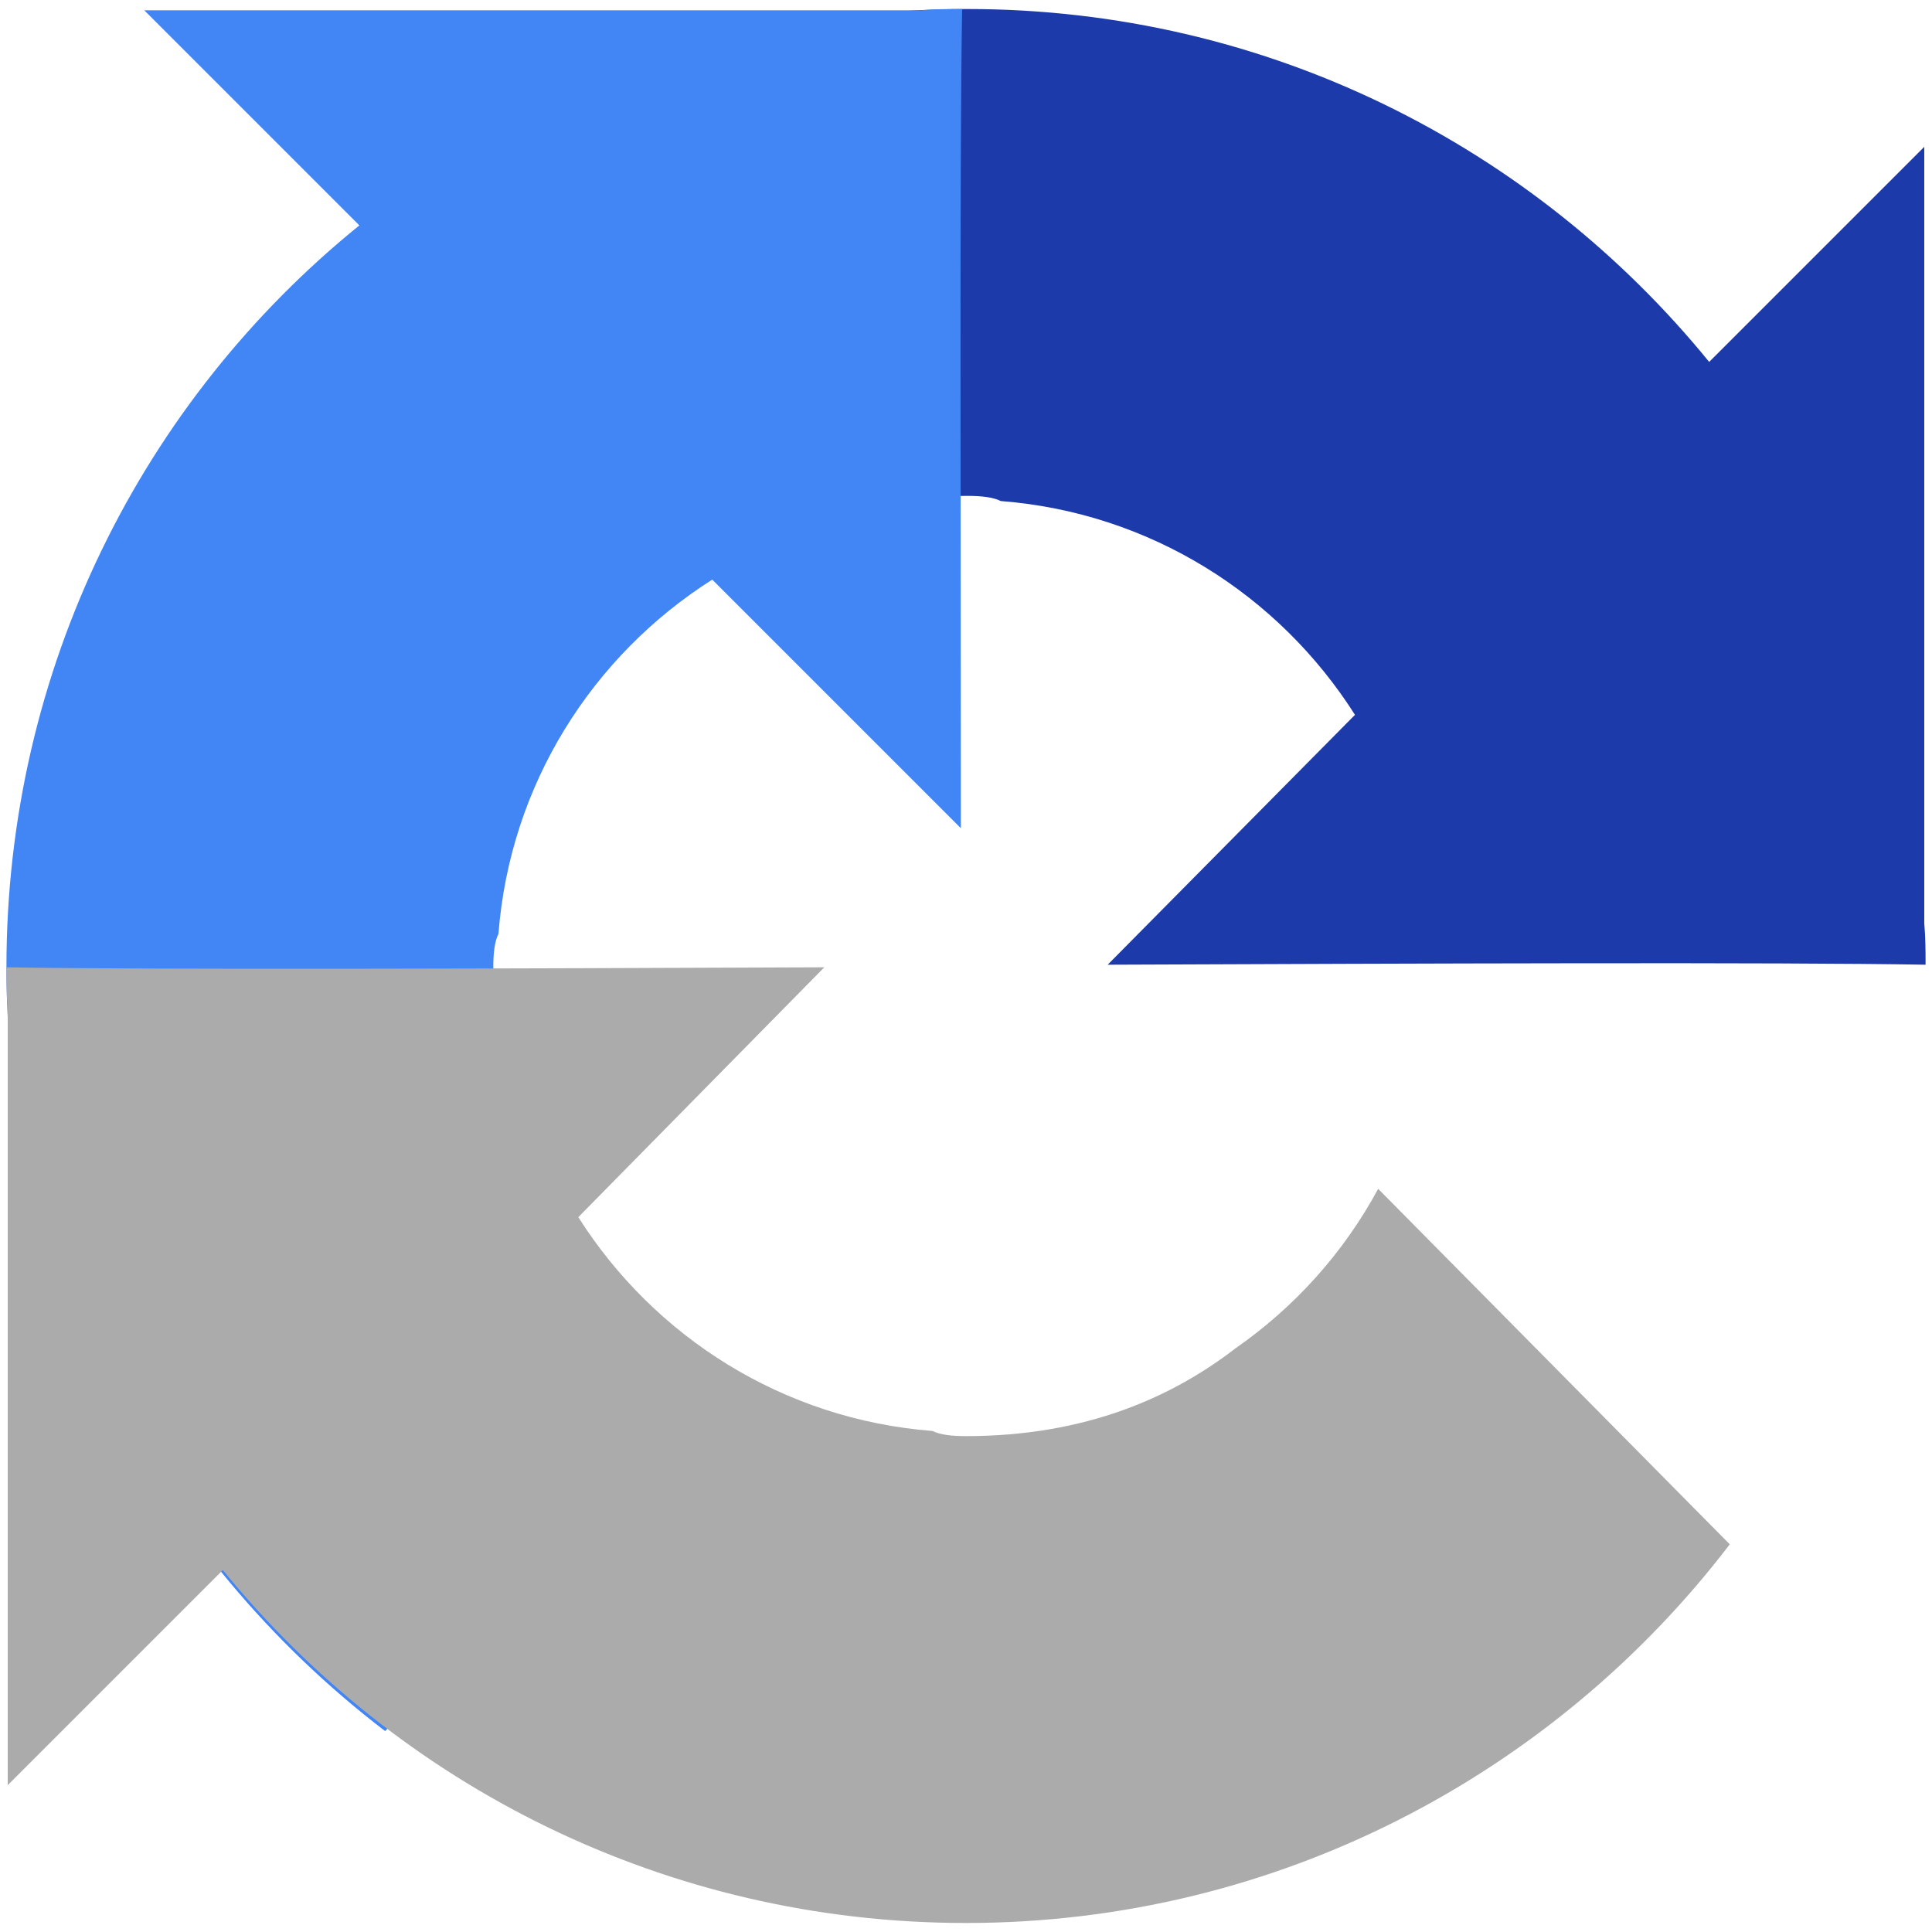 <?xml version="1.0" encoding="utf-8"?>
<!-- Generator: Adobe Illustrator 24.2.1, SVG Export Plug-In . SVG Version: 6.00 Build 0)  -->
<svg version="1.1" id="Layer_1" xmlns="http://www.w3.org/2000/svg" xmlns:xlink="http://www.w3.org/1999/xlink" x="0px" y="0px"
	 viewBox="0 0 150 150" style="enable-background:new 0 0 150 150;" xml:space="preserve">
<style type="text/css">
	.st0{fill:#1C3AA9;}
	.st1{fill:#4285F4;}
	.st2{fill:#ABABAB;}
</style>
<g>
	<path class="st0" d="M149.5,74.9c0-1.1,0-2.1-0.1-3.2V11.4l-16.7,16.7C119.1,11.4,98.4,0.7,75.1,0.7c-24.2,0-45.7,11.6-59.3,29.4
		l27.3,27.6c2.7-5,6.5-9.2,11.1-12.4c4.8-3.7,11.5-6.8,20.9-6.8c1.1,0,2,0.1,2.6,0.4c11.6,0.9,21.6,7.3,27.5,16.6L86,74.9
		C110.5,74.8,138.1,74.7,149.5,74.9"/>
	<path class="st1" d="M74.7,0.7c-1.1,0-2.1,0-3.2,0.1H11.2l16.7,16.7C11.1,31.1,0.5,51.9,0.5,75.1c0,24.2,11.6,45.7,29.4,59.3
		l27.6-27.3c-5-2.7-9.2-6.5-12.4-11.1c-3.7-4.8-6.8-11.5-6.8-20.9c0-1.1,0.1-2,0.4-2.6c0.9-11.6,7.3-21.6,16.6-27.5l19.3,19.3
		C74.6,39.8,74.5,12.1,74.7,0.7"/>
	<path class="st2" d="M0.5,75.1c0,1.1,0,2.1,0.1,3.2v60.3l16.7-16.7c13.6,16.7,34.4,27.4,57.7,27.4c24.2,0,45.7-11.6,59.3-29.4
		l-27.3-27.6c-2.7,5-6.5,9.2-11.1,12.4c-4.8,3.7-11.5,6.8-20.9,6.8c-1.1,0-2-0.1-2.6-0.4c-11.6-0.9-21.6-7.3-27.5-16.6L64,75.1
		C39.5,75.2,11.9,75.3,0.5,75.1"/>
</g>
</svg>
